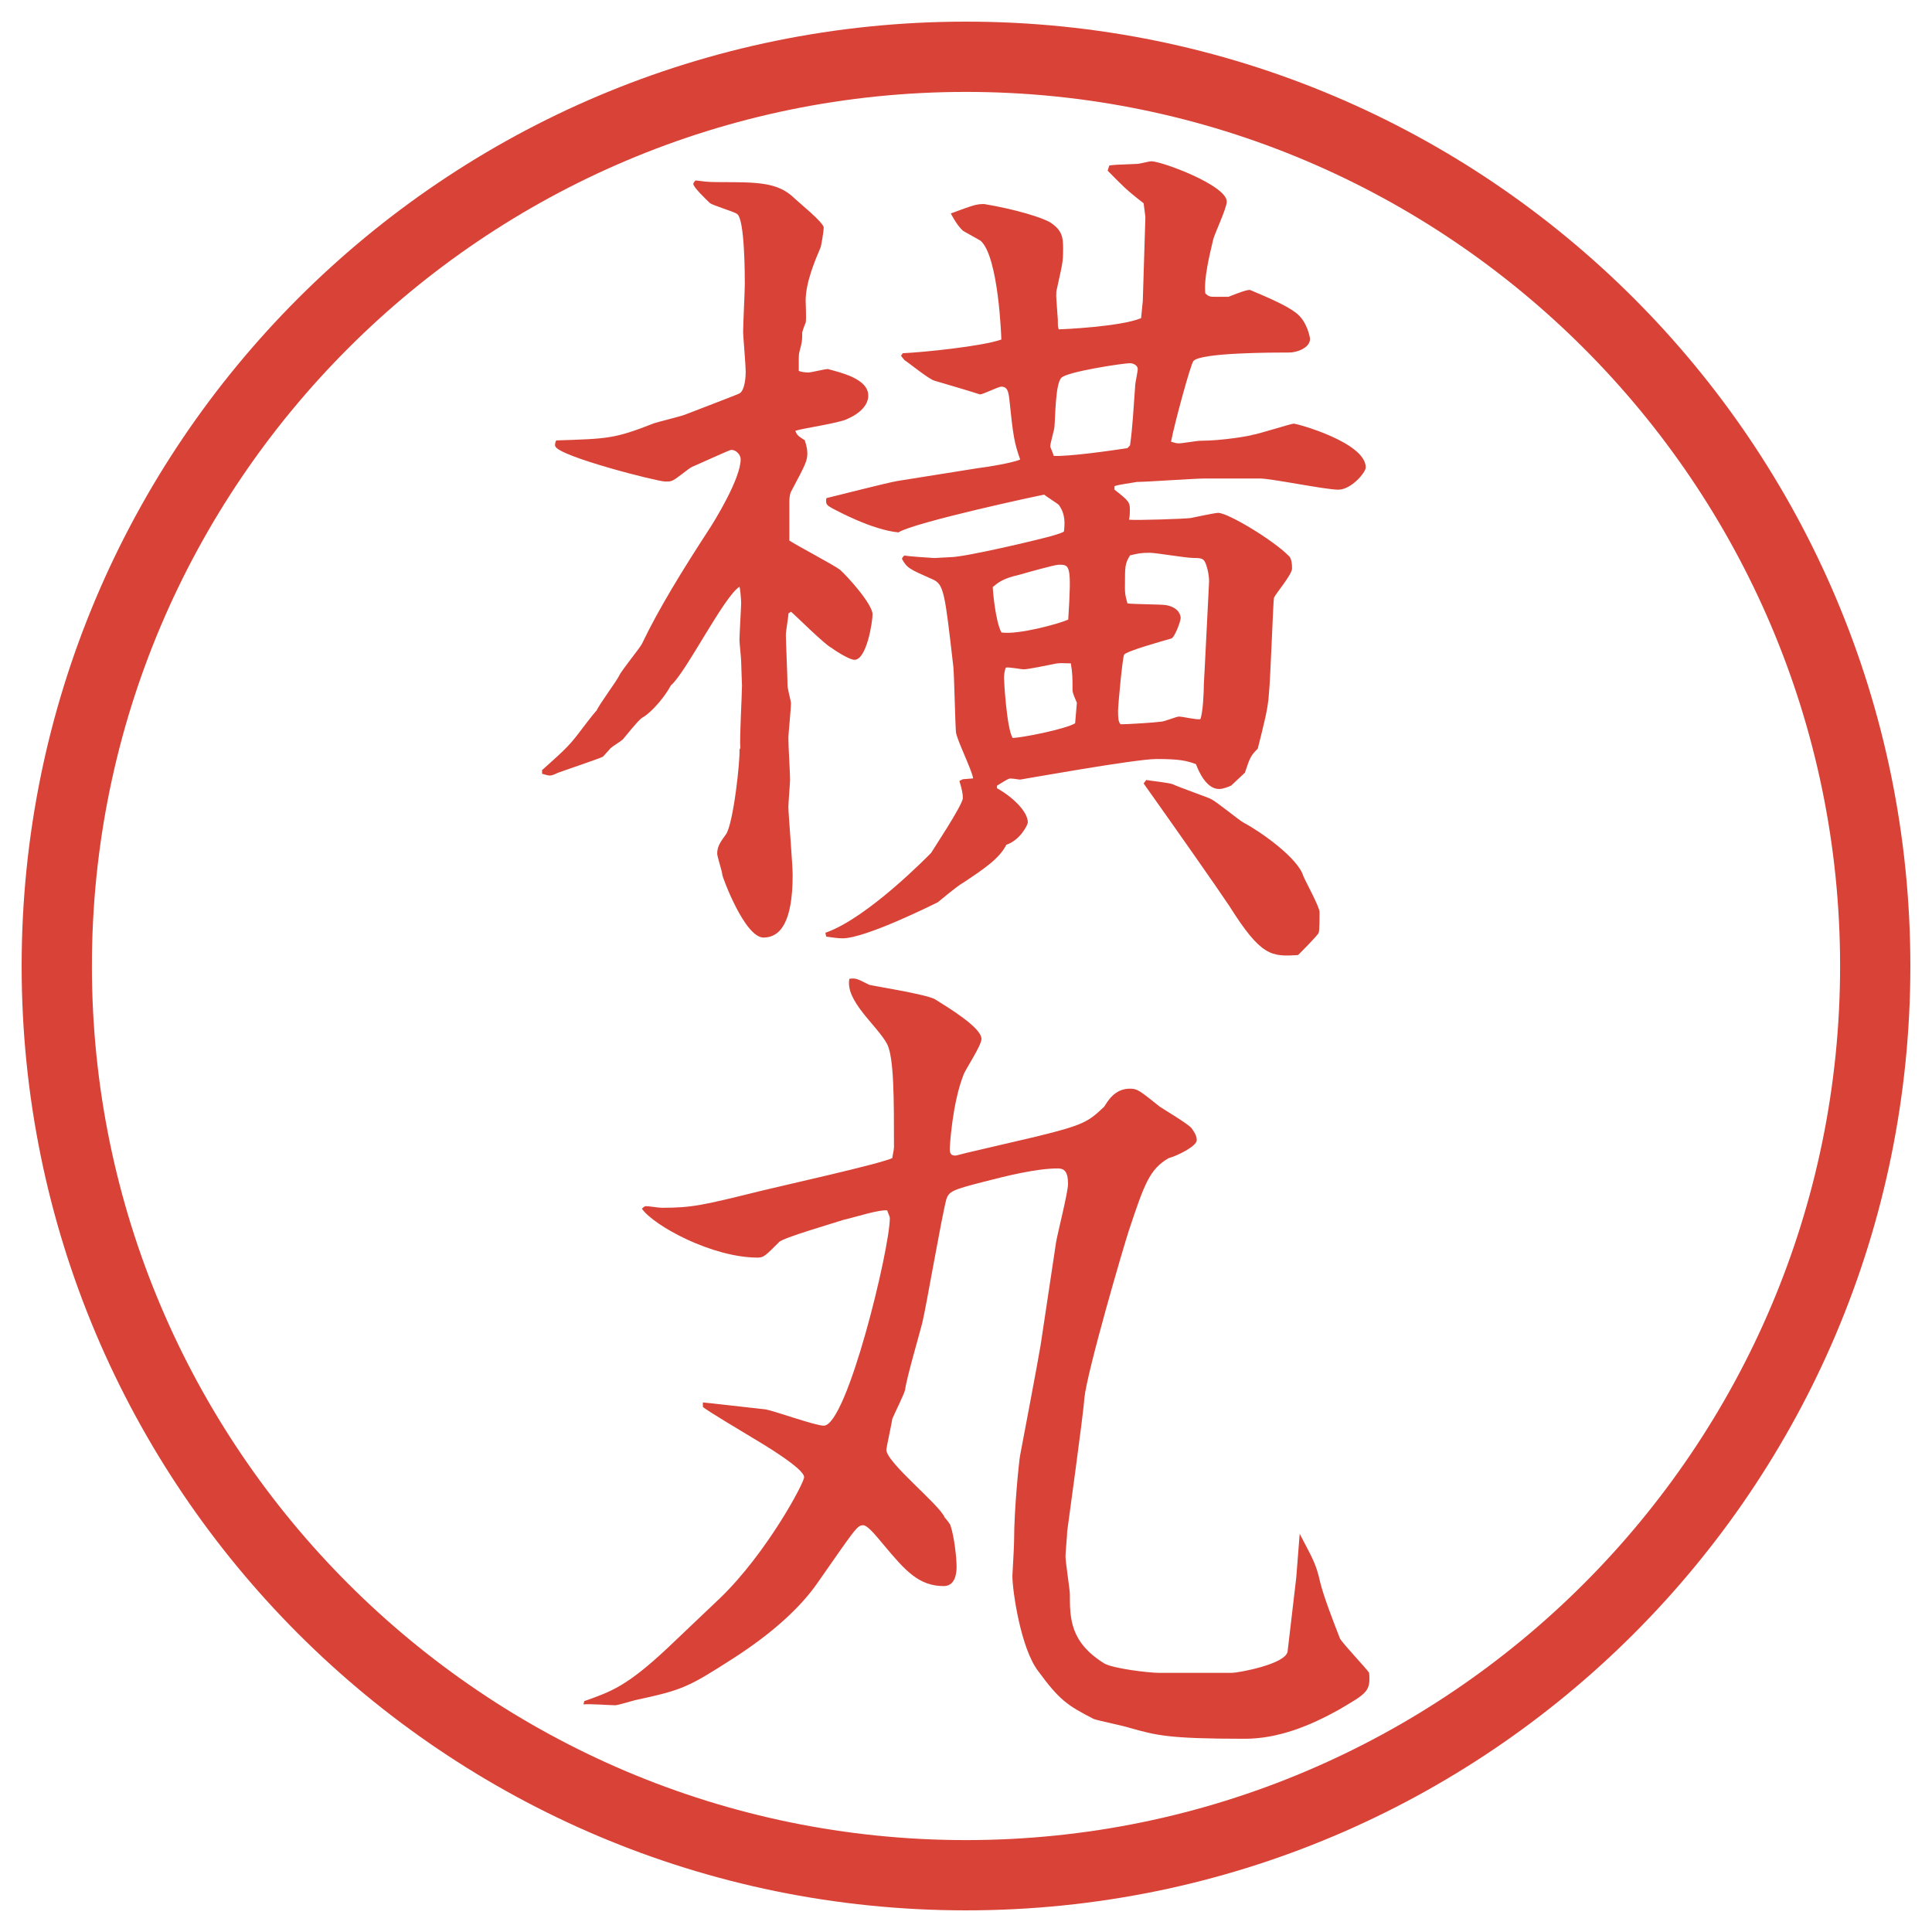 <?xml version="1.0" encoding="UTF-8"?>
<svg id="_レイヤー_1" data-name="レイヤー_1" xmlns="http://www.w3.org/2000/svg" version="1.1" viewBox="0 0 27.496 27.496">
  <!-- Generator: Adobe Illustrator 29.8.2, SVG Export Plug-In . SVG Version: 2.1.1 Build 3)  -->
  <g id="_楕円形_1" data-name="楕円形_1">
    <path d="M13.748,1.308c6.859,0,12.44,5.581,12.44,12.44s-5.581,12.44-12.44,12.44S1.308,20.607,1.308,13.748,6.889,1.308,13.748,1.308M13.748.308C6.325.308.308,6.325.308,13.748s6.017,13.44,13.44,13.44,13.44-6.017,13.44-13.44S21.171.308,13.748.308h0Z" fill="#d94236"/>
  </g>
  <g>
    <path d="M7.721,10.955c.354-.317.391-.354.574-.598.159-.208.183-.232.195-.244.037-.085.281-.415.317-.488.037-.085.293-.391.33-.464.232-.488.586-1.062.928-1.587.122-.183.476-.769.476-1.038,0-.061-.061-.134-.134-.134-.024,0-.5.22-.562.244-.049.024-.232.183-.281.195-.024.012-.049.012-.098.012-.11,0-1.501-.354-1.562-.5-.012-.024,0-.061.012-.085.745-.024.83-.024,1.392-.244.073-.024.378-.098.439-.122.122-.049.769-.293.781-.305.073-.049.085-.232.085-.305,0-.085-.037-.525-.037-.562,0-.11.024-.586.024-.684,0-.122,0-.928-.11-1.001-.049-.037-.354-.122-.391-.159-.049-.049-.232-.22-.232-.269,0-.012.024-.049.037-.049.11.012.134.024.342.024.525,0,.818,0,1.05.22.061.061.427.354.427.427,0,.049-.037.281-.049.293-.073.171-.208.488-.208.745,0,.049.012.269,0,.317-.012.024-.049.122-.049.146,0,.098,0,.122-.037.256-.012.037-.012.085-.012.11v.171c.012.012.085.024.134.024s.232-.049.281-.049c.171.049.574.134.574.378,0,.122-.098.244-.293.33-.11.061-.635.134-.745.171.024.061.037.073.134.134.024.073.037.134.037.183,0,.11-.024.159-.232.549-.024.049-.024.122-.024.159v.537c.11.073.623.342.72.415.098.085.464.488.464.635,0,.11-.085.647-.256.647-.085,0-.317-.159-.33-.171-.098-.049-.488-.439-.574-.513l-.037.024c0,.049-.037.256-.037.305,0,.073.024.61.024.72,0,.049.049.22.049.256,0,.073-.037.439-.037.488,0,.134.024.488.024.598,0,.049-.024.33-.024.391,0,.085.061.818.061.964,0,.684-.183.891-.415.891-.269,0-.586-.867-.586-.891,0-.049-.073-.256-.073-.305,0-.11.061-.183.122-.269.11-.146.208-1.086.195-1.208l.012-.024c-.012-.146.024-.757.024-.891,0-.037-.012-.281-.012-.342,0-.049-.024-.256-.024-.305,0-.073.024-.476.024-.525,0-.037-.012-.208-.024-.232-.22.134-.769,1.233-.977,1.404-.061.122-.256.378-.415.464-.085.073-.195.22-.269.305-.024.024-.146.098-.171.122-.012.012-.098.11-.11.122-.037.024-.549.195-.647.232-.024.012-.073.037-.11.037s-.098-.024-.11-.024v-.061ZM11.75,13.274c.598-.208,1.465-1.099,1.501-1.135.012-.024.452-.684.452-.781,0-.061-.012-.122-.049-.244l.049-.024.146-.012c-.012-.11-.232-.549-.244-.659-.012-.146-.024-.793-.037-.928-.122-1.062-.134-1.172-.293-1.245-.33-.146-.366-.159-.439-.293l.012-.024.024-.024c.024.012.415.037.427.037.024,0,.183-.012.22-.012.22,0,1.282-.256,1.368-.281.049-.012.231-.061.255-.085.012-.11.024-.244-.073-.378-.024-.024-.182-.122-.208-.146-.023,0-1.843.391-2.075.537-.378-.037-.867-.305-.94-.342-.085-.049-.098-.061-.085-.146.159-.037.867-.22,1.013-.244l1.147-.183c.11-.012.488-.073.598-.122-.085-.244-.098-.317-.158-.891-.012-.073-.024-.146-.109-.146-.049,0-.257.11-.306.11-.11-.037-.439-.134-.647-.195-.085-.024-.366-.256-.427-.293l-.049-.061.024-.037c.281-.012,1.135-.098,1.404-.195,0-.012-.037-1.172-.293-1.404-.037-.024-.22-.122-.256-.146-.073-.073-.11-.134-.171-.244.33-.122.366-.134.476-.134.44.073.842.195.952.269.159.11.171.208.171.366,0,.208-.013.22-.086.562-.012.037-.012.073-.012.11,0,.049.023.317.023.342,0,.085,0,.098.013.134.049,0,.879-.037,1.172-.159l.024-.244.037-1.196-.025-.195c-.268-.208-.293-.244-.512-.464l.023-.073c.074-.012.11-.012.403-.024.024,0,.171-.037.195-.037.146,0,1.074.342,1.074.574,0,.098-.183.476-.195.549-.049.208-.134.549-.11.757.049.049.074.049.146.049h.184c.184-.073.256-.098.305-.098.293.122.537.232.66.33.158.122.195.354.195.366,0,.134-.195.195-.293.195-.221,0-1.27,0-1.367.122-.037.037-.27.891-.318,1.147.037.012.074.024.11.024.049,0,.257-.037.306-.037.316,0,.732-.073.744-.085.049,0,.549-.159.586-.159.049,0,1.025.269,1.025.623,0,.073-.207.317-.391.317s-.952-.159-1.111-.159h-.793c-.146,0-.83.049-.965.049-.049.012-.268.037-.316.061v.049c.207.159.219.183.219.281,0,.037,0,.098-.012.146.086.012.818-.012.879-.024s.342-.073.391-.073c.135,0,.77.378,1.001.61.049.037.049.146.049.183,0,.085-.231.354-.257.415-.012.049-.049,1.147-.072,1.367-.013.22-.074.439-.159.781-.098.098-.11.122-.183.342l-.195.183c-.025.012-.11.049-.172.049-.183,0-.293-.256-.329-.354-.134-.049-.231-.073-.562-.073-.305,0-1.928.293-1.941.293-.023,0-.134-.024-.158-.012-.037.012-.146.085-.171.098v.037c.22.122.439.33.439.488,0,.024-.098.244-.306.317-.098.195-.317.342-.61.537-.061.037-.098.061-.366.281-.049.024-1.025.513-1.355.513-.073,0-.134-.012-.232-.024l-.012-.049ZM15.203,8.818c.049-.781.025-.781-.134-.781-.062,0-.488.122-.573.146-.221.049-.293.11-.367.171,0,.049.037.488.123.647.231.037.817-.122.951-.183ZM15.326,10.002c-.025-.061-.062-.134-.062-.183,0-.171,0-.232-.024-.378-.098,0-.158-.012-.255.012-.062.012-.354.073-.416.073-.036,0-.219-.037-.256-.024-.012.037-.024.085-.024.146,0,.037.036.708.122.854.122,0,.744-.122.89-.208l.025-.293ZM16.046,6.377l.036-.037c.037-.256.049-.513.074-.854,0-.037.036-.195.036-.232,0-.061-.073-.085-.11-.085-.098,0-.902.122-.977.208-.085.085-.085.549-.098.696,0,.037-.06.232-.06.281,0,.012.037.085.049.134.207.012.805-.073,1.049-.11ZM17.205,8.306c.013-.073-.023-.256-.061-.317-.024-.037-.049-.049-.171-.049-.098,0-.524-.073-.61-.073-.135,0-.171.012-.281.037-.072.122-.072.146-.072.452,0,.073,0,.11.036.232.085.012.476.012.55.024.195.037.207.159.207.183,0,.049-.086.281-.135.293-.085.024-.658.183-.671.232-.024.061-.085.72-.085.793,0,.085,0,.159.036.195.098,0,.488-.024.573-.037.049,0,.221-.073.257-.073.049,0,.257.049.306.037.036-.098.049-.378.049-.5,0-.037.012-.183.012-.22l.061-1.208ZM16.314,11.101c.061.012.317.037.379.061.072.037.524.195.537.208.085.037.402.305.476.342.231.122.769.5.843.757.036.085.231.439.231.513,0,.049,0,.269-.013.293,0,.024-.268.293-.293.317-.378.024-.524.024-.977-.696-.17-.256-.744-1.074-1.221-1.746l.037-.049Z" fill="#d94236"/>
    <path d="M8.319,24.209c.378-.135.598-.207,1.184-.757l.745-.708c.659-.635,1.196-1.636,1.196-1.721,0-.123-.574-.465-.757-.574-.098-.061-.659-.391-.684-.428v-.061c.037,0,.769.086.891.098.134.024.708.232.83.232.33,0,.94-2.516.94-2.955,0-.023-.037-.098-.037-.109-.122-.012-.415.086-.623.135-.146.049-.867.256-.916.316-.195.195-.22.221-.305.221-.647,0-1.477-.452-1.648-.696.037-.036.049-.036.061-.036.037,0,.183.023.22.023.439,0,.586-.036,1.428-.244.293-.072,1.672-.378,1.855-.463,0-.025.024-.11.024-.159,0-.696,0-1.27-.098-1.465-.146-.269-.598-.61-.537-.928.098-.012.11,0,.281.085.024.012.818.134.94.208.195.122.659.403.659.562,0,.098-.232.439-.256.513-.159.403-.195,1.013-.195,1.05s0,.098.073.098c.012,0,.024,0,.159-.037l.989-.231c.707-.171.755-.22.976-.427.049-.074.146-.257.365-.257.11,0,.135.024.428.257.073.049.402.244.451.305.025.037.074.098.074.171,0,.085-.27.22-.403.257-.269.158-.342.365-.562,1.025-.073.219-.598,2.014-.635,2.393-.012.219-.244,1.879-.244,1.892,0,.062-.024.293-.024.354,0,.085.062.476.062.537,0,.342,0,.684.488.988.121.073.635.135.781.135h1.037c.086,0,.77-.123.793-.306l.123-1.05.049-.623c.183.354.231.416.293.696.049.195.17.513.28.794.049.085.366.414.415.488.024.268-.037.293-.428.524-.414.231-.866.415-1.342.415-1.1,0-1.258-.049-1.648-.158-.073-.025-.428-.098-.5-.123-.379-.195-.488-.268-.793-.684-.244-.316-.366-1.135-.366-1.354,0-.024.024-.403.024-.488,0-.476.073-1.159.085-1.221.049-.257.257-1.354.293-1.575l.22-1.465c.023-.134.17-.707.17-.83,0-.183-.061-.219-.146-.219-.304,0-.744.109-1.073.195-.427.109-.476.134-.513.244-.073.28-.281,1.501-.342,1.758-.037.146-.232.817-.244.951-.012.062-.159.354-.183.416,0,.023-.085.414-.085.439,0,.183.757.781.83.964.012.013.085.098.085.122.049.146.085.439.085.586,0,.122-.037.269-.183.269-.354,0-.549-.22-.854-.586-.122-.146-.232-.28-.293-.28-.085,0-.11.049-.647.817-.244.354-.647.72-1.196,1.074-.647.415-.72.452-1.404.599-.049.012-.244.072-.281.072-.073,0-.378-.023-.452-.012l.012-.049Z" fill="#d94236"/>
  </g>
</svg>